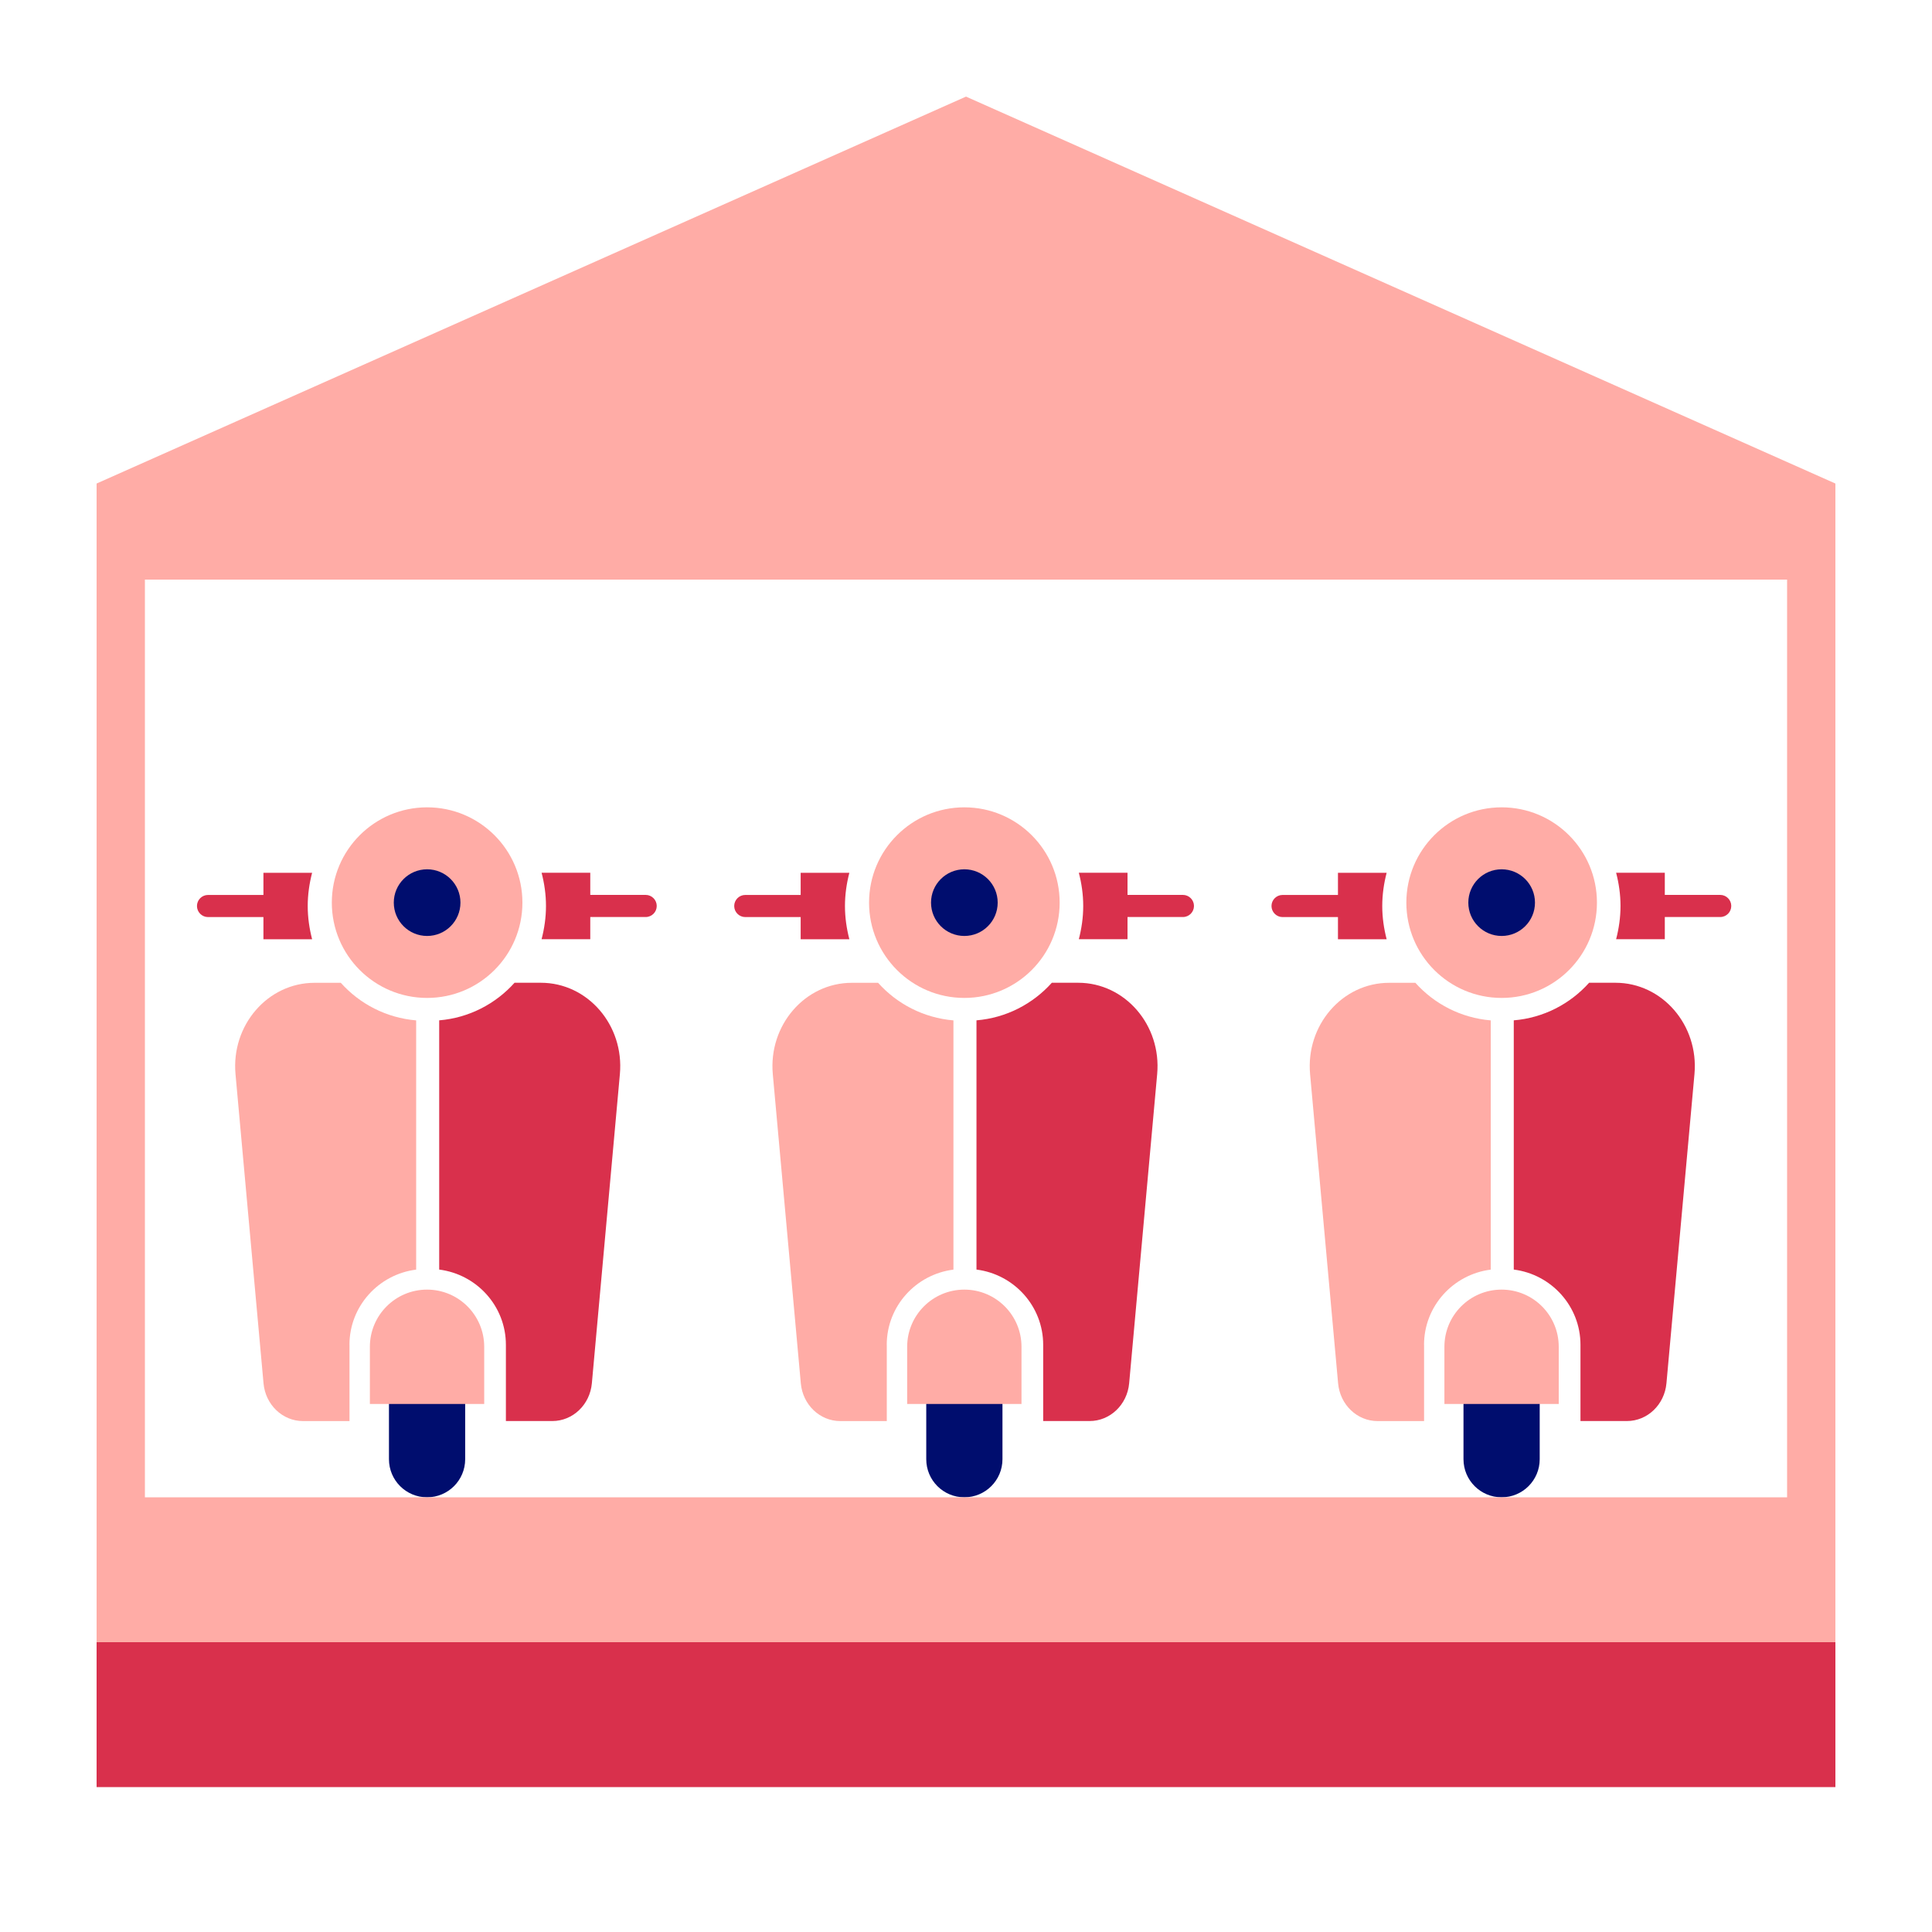 <?xml version="1.0" encoding="UTF-8"?><svg xmlns="http://www.w3.org/2000/svg" viewBox="0 0 40 40" focusable="false" aria-hidden="true"><g id="Solid"><rect width="40" height="40" fill="none"/></g><g id="Icon_Red"><rect x="2" y="34" width="36" height="3" fill="#d9304c"/><g><circle cx="8.843" cy="18.688" r="1.973" fill="#ffaca6"/><path d="M6.462,18.07h-1.008v.459h-1.147c-.127,0-.229,.103-.229,.229s.103,.229,.229,.229h1.147v.459h1.008c-.057-.22-.091-.45-.091-.688s.034-.468,.091-.688Z" fill="#d9304c"/><path d="M13.368,18.528h-1.147v-.459h-1.008c.057,.22,.091,.45,.091,.688s-.034,.468-.091,.688h1.008v-.459h1.147c.127,0,.229-.103,.229-.229s-.103-.229-.229-.229Z" fill="#d9304c"/><circle cx="8.843" cy="18.688" r=".69" fill="#000d6e"/><path d="M7.235,27.844c0-.803,.605-1.46,1.381-1.558v-5.16c-.618-.052-1.169-.341-1.56-.778h-.544c-.969,0-1.728,.878-1.636,1.892l.58,6.4c.04,.444,.394,.782,.818,.782h.962v-1.578Z" fill="#ffaca6"/><path d="M11.197,20.347h-.544c-.392,.437-.942,.727-1.56,.778v5.16c.776,.098,1.381,.756,1.381,1.558v1.578h.962c.424,0,.778-.339,.818-.782l.58-6.4c.092-1.015-.667-1.892-1.636-1.892Z" fill="#d9304c"/><path d="M8.842,29.027h-.789v1.184c0,.436,.353,.789,.789,.789s.789-.353,.789-.789v-1.184h-.789Z" fill="#000d6e"/><path d="M8.842,26.7c-.654,0-1.184,.53-1.184,1.184v1.184h2.367v-1.184c0-.654-.53-1.184-1.184-1.184Z" fill="#ffaca6"/></g><g><circle cx="19.966" cy="18.688" r="1.973" fill="#ffaca6"/><path d="M17.585,18.07h-1.008v.459h-1.147c-.127,0-.229,.103-.229,.229s.103,.229,.229,.229h1.147v.459h1.008c-.057-.22-.091-.45-.091-.688s.034-.468,.091-.688Z" fill="#d9304c"/><path d="M24.491,18.528h-1.147v-.459h-1.008c.057,.22,.091,.45,.091,.688s-.034,.468-.091,.688h1.008v-.459h1.147c.127,0,.229-.103,.229-.229s-.103-.229-.229-.229Z" fill="#d9304c"/><circle cx="19.966" cy="18.688" r=".69" fill="#000d6e"/><path d="M18.359,27.844c0-.803,.605-1.46,1.381-1.558v-5.16c-.618-.052-1.169-.341-1.56-.778h-.544c-.969,0-1.728,.878-1.636,1.892l.58,6.4c.04,.444,.394,.782,.818,.782h.962v-1.578Z" fill="#ffaca6"/><path d="M22.321,20.347h-.544c-.392,.437-.942,.727-1.56,.778v5.16c.776,.098,1.381,.756,1.381,1.558v1.578h.962c.424,0,.778-.339,.818-.782l.58-6.4c.092-1.015-.667-1.892-1.636-1.892Z" fill="#d9304c"/><path d="M19.966,29.027h-.789v1.184c0,.436,.353,.789,.789,.789s.789-.353,.789-.789v-1.184h-.789Z" fill="#000d6e"/><path d="M19.966,26.7c-.654,0-1.184,.53-1.184,1.184v1.184h2.367v-1.184c0-.654-.53-1.184-1.184-1.184Z" fill="#ffaca6"/></g><g><circle cx="31.09" cy="18.688" r="1.973" fill="#ffaca6"/><path d="M28.709,18.07h-1.008v.459h-1.147c-.127,0-.229,.103-.229,.229s.103,.229,.229,.229h1.147v.459h1.008c-.057-.22-.091-.45-.091-.688s.034-.468,.091-.688Z" fill="#d9304c"/><path d="M35.615,18.528h-1.147v-.459h-1.008c.057,.22,.091,.45,.091,.688s-.034,.468-.091,.688h1.008v-.459h1.147c.127,0,.229-.103,.229-.229s-.103-.229-.229-.229Z" fill="#d9304c"/><circle cx="31.09" cy="18.688" r=".69" fill="#000d6e"/><path d="M29.483,27.844c0-.803,.605-1.46,1.381-1.558v-5.16c-.618-.052-1.169-.341-1.56-.778h-.544c-.969,0-1.728,.878-1.636,1.892l.58,6.4c.04,.444,.394,.782,.818,.782h.962v-1.578Z" fill="#ffaca6"/><path d="M33.445,20.347h-.544c-.392,.437-.942,.727-1.56,.778v5.16c.776,.098,1.381,.756,1.381,1.558v1.578h.962c.424,0,.778-.339,.818-.782l.58-6.4c.092-1.015-.667-1.892-1.636-1.892Z" fill="#d9304c"/><path d="M31.089,29.027h-.789v1.184c0,.436,.353,.789,.789,.789s.789-.353,.789-.789v-1.184h-.789Z" fill="#000d6e"/><path d="M31.089,26.7c-.654,0-1.184,.53-1.184,1.184v1.184h2.367v-1.184c0-.654-.53-1.184-1.184-1.184Z" fill="#ffaca6"/></g><path d="M2,10.011v23.989H38V10.011L20,2,2,10.011ZM37,31H3V12H37V31Z" fill="#ffaca6"/></g></svg>
